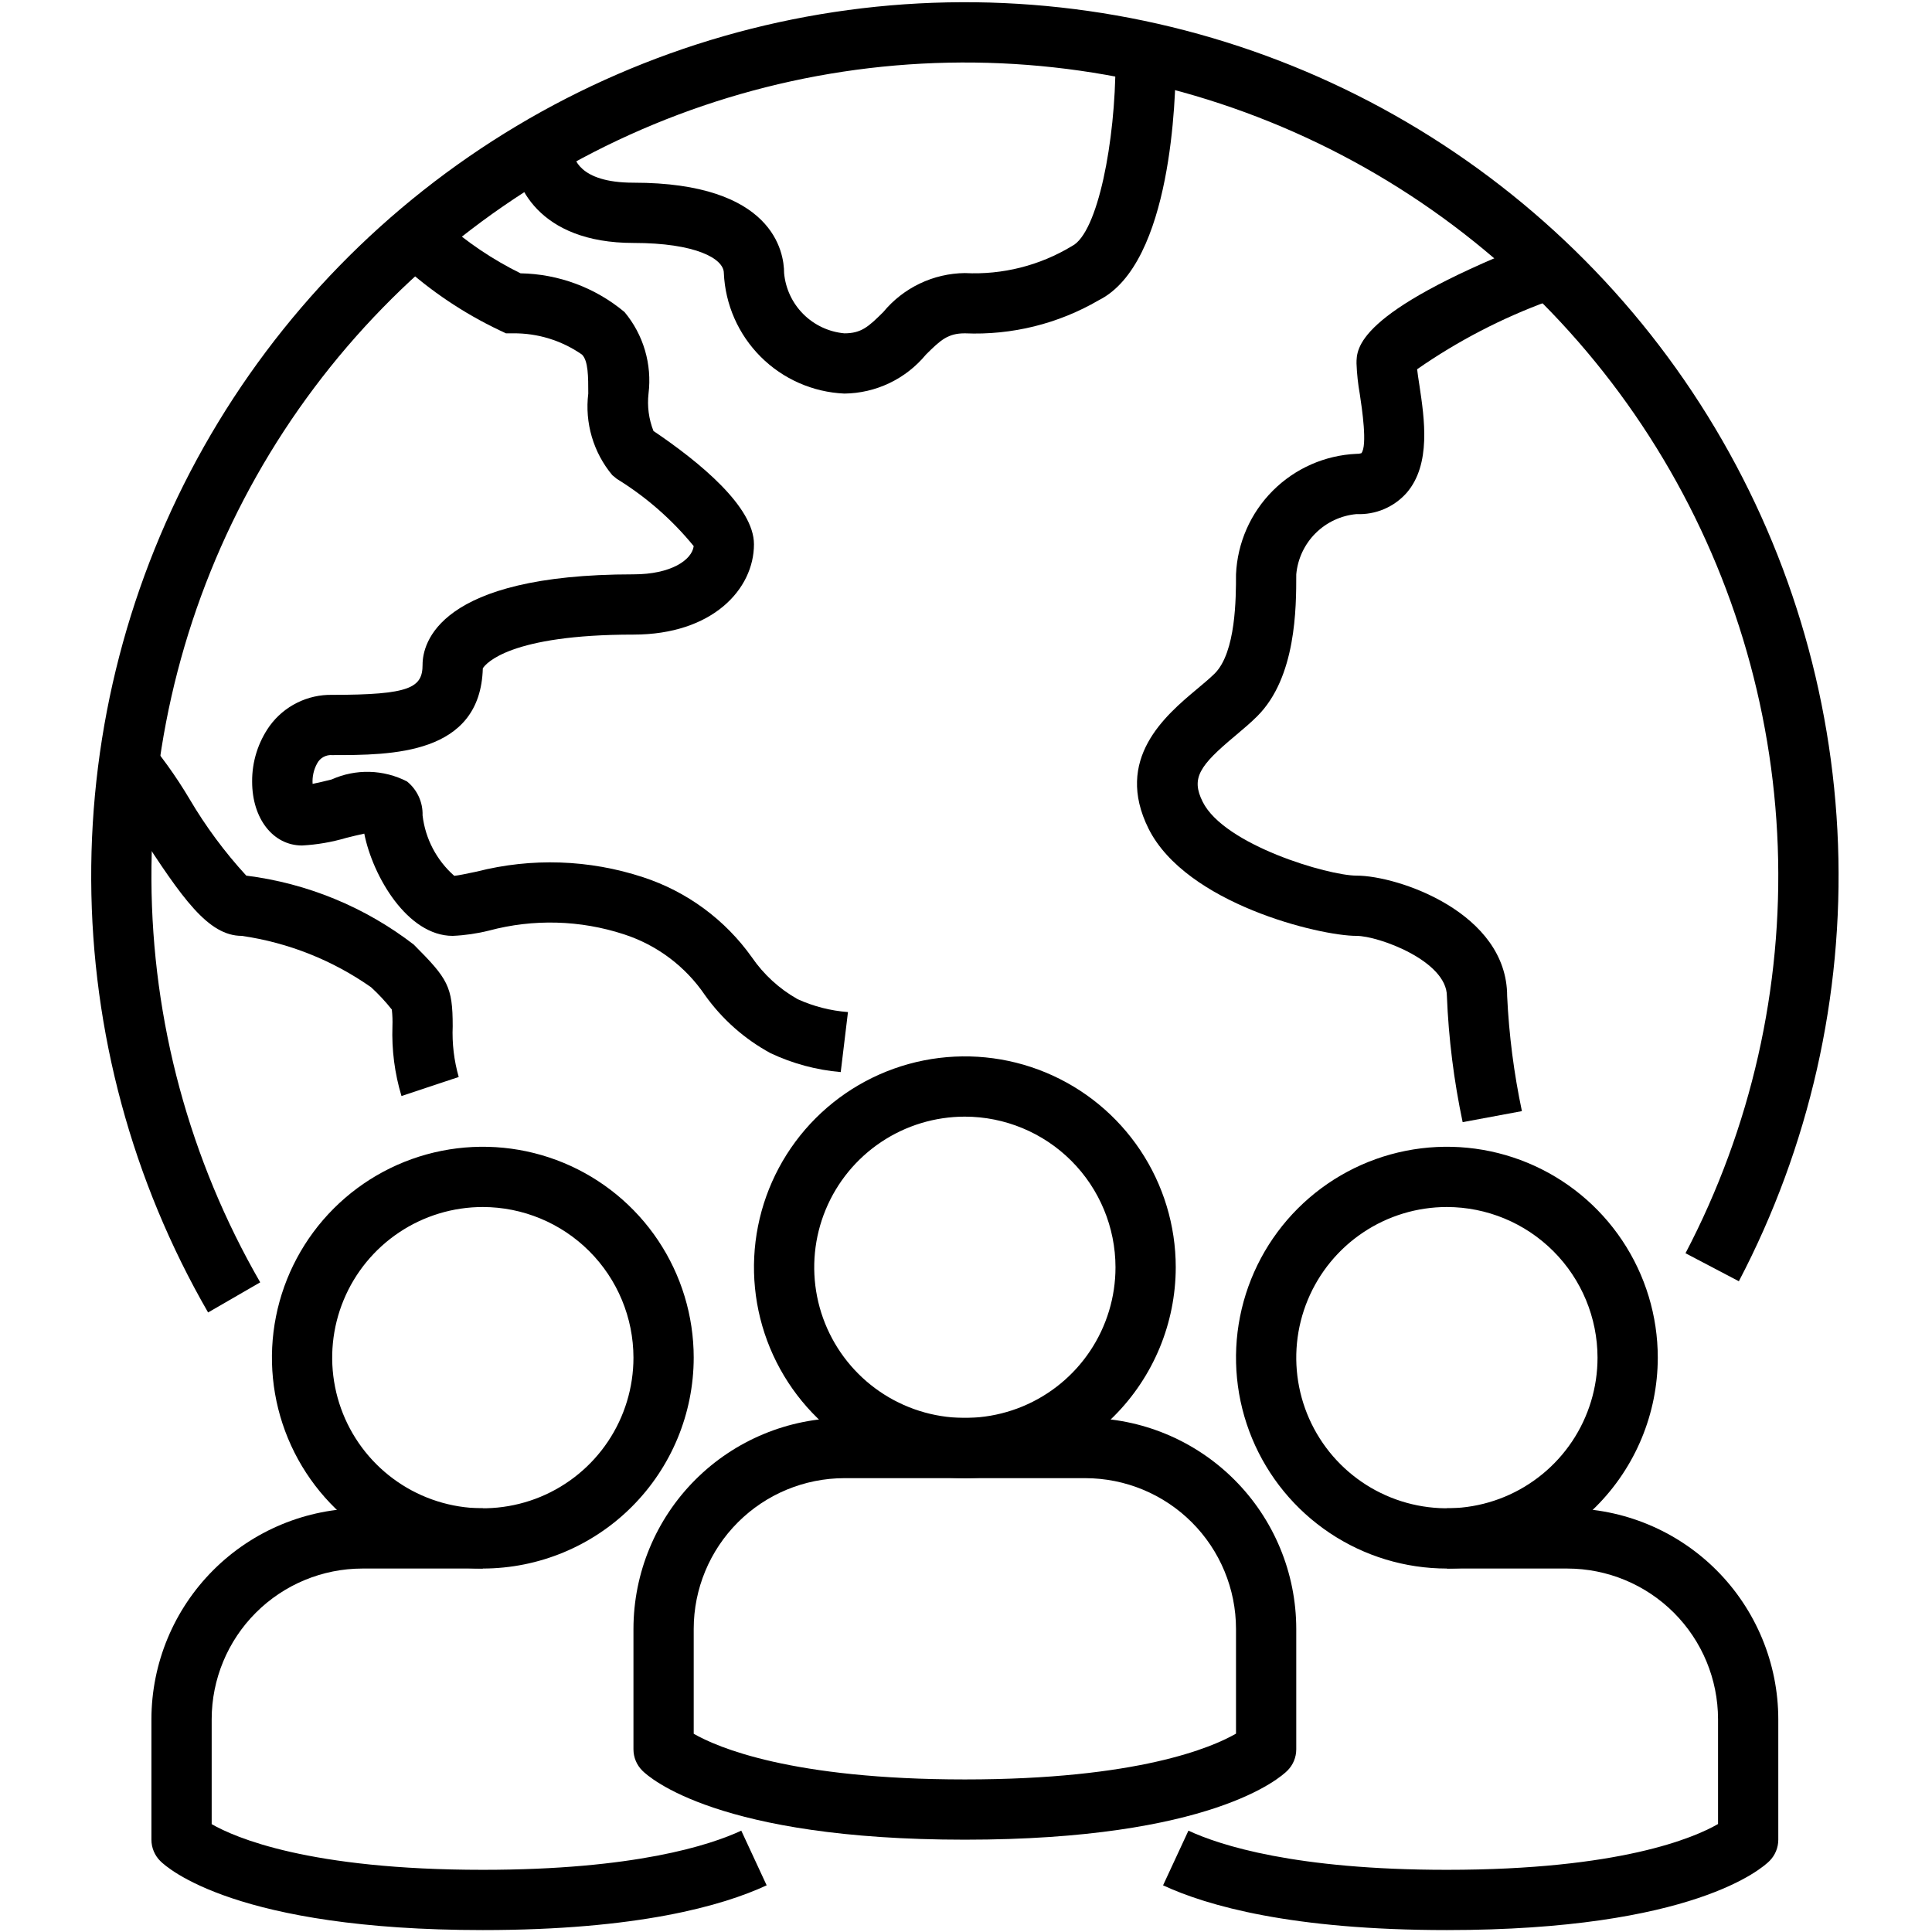 <svg xmlns="http://www.w3.org/2000/svg" fill="none" viewBox="0 0 501 501" height="501" width="501">
<g clip-path="url(#clip0_2251_169)">
<path fill="black" d="M104.11 284.219C102.346 278.356 101.554 272.244 101.766 266.125C101.821 264.68 101.769 263.234 101.61 261.797C99.978 259.733 98.183 257.802 96.243 256.023C86.264 249.009 74.775 244.44 62.704 242.688C53.977 242.688 47.235 232.938 36.063 215.711C33.035 210.677 29.64 205.872 25.907 201.336L36.954 190.289C41.517 195.556 45.601 201.219 49.157 207.211C53.347 214.326 58.276 220.98 63.86 227.063C79.672 229.047 94.666 235.22 107.29 244.945C116.126 253.813 117.391 255.758 117.391 266.125C117.205 270.566 117.732 275.008 118.954 279.281L104.11 284.219Z"></path>
<path fill="black" d="M218.016 278.008C211.714 277.469 205.558 275.813 199.837 273.117C193.09 269.46 187.268 264.311 182.813 258.062C177.759 250.611 170.364 245.057 161.798 242.281C150.471 238.574 138.311 238.24 126.798 241.32C123.716 242.09 120.565 242.548 117.391 242.687C105.673 242.687 96.665 227.258 94.462 216.172C92.899 216.5 91.095 216.953 89.774 217.281C86.049 218.38 82.208 219.041 78.329 219.25C70.829 219.25 65.384 212.289 65.384 202.703C65.337 197.514 66.934 192.444 69.946 188.219C71.802 185.678 74.243 183.621 77.062 182.223C79.881 180.825 82.995 180.127 86.141 180.187C106.345 180.187 109.579 178.336 109.579 172.375C109.579 166.906 113.524 148.937 164.266 148.937C173.97 148.937 179.407 145.25 179.891 141.617C174.268 134.735 167.532 128.844 159.962 124.187L158.774 123.211C156.345 120.299 154.54 116.92 153.469 113.282C152.398 109.645 152.084 105.826 152.548 102.062C152.548 97.695 152.548 93.578 150.931 91.961C145.682 88.296 139.418 86.365 133.016 86.438H131.196L129.548 85.656C120.262 81.246 111.679 75.485 104.079 68.562L115.048 57.453C121.058 62.802 127.761 67.317 134.977 70.875C144.849 71.044 154.366 74.587 161.946 80.914C164.375 83.826 166.181 87.205 167.252 90.843C168.323 94.48 168.636 98.299 168.173 102.062C167.801 105.35 168.241 108.679 169.454 111.758C181.548 119.922 195.516 131.445 195.516 141.125C195.516 152.773 184.782 164.562 164.266 164.562C132.29 164.562 126.024 172.008 125.204 173.305C124.579 195.812 101.493 195.812 86.141 195.812C85.35 195.749 84.557 195.921 83.862 196.306C83.167 196.691 82.601 197.272 82.235 197.977C81.346 199.594 80.939 201.432 81.063 203.273C82.579 202.977 84.368 202.531 86.009 202.125C89.094 200.74 92.452 200.067 95.833 200.156C99.214 200.246 102.532 201.095 105.54 202.641C106.847 203.695 107.891 205.039 108.592 206.565C109.293 208.091 109.631 209.759 109.579 211.437C110.288 217.5 113.216 223.085 117.798 227.117C118.641 227.062 121.056 226.562 123.61 226.023C137.829 222.387 152.791 222.889 166.735 227.469C178.129 231.189 188.027 238.472 194.97 248.242C198.042 252.715 202.095 256.427 206.821 259.094C210.947 260.971 215.371 262.106 219.891 262.445L218.016 278.008Z"></path>
<path fill="black" d="M218.954 102.062C210.781 101.703 203.04 98.295 197.256 92.511C191.471 86.727 188.063 78.985 187.704 70.812C187.704 67.055 180.376 63 164.266 63C139.548 63 133.016 47.672 133.016 39.562L148.641 39.328C148.72 40.68 149.884 47.375 164.266 47.375C200.516 47.375 203.329 65.344 203.329 70.812C203.694 74.833 205.458 78.599 208.313 81.454C211.168 84.308 214.933 86.072 218.954 86.438C223.352 86.438 225.204 84.742 229.056 80.914C231.635 77.794 234.863 75.274 238.515 73.53C242.168 71.785 246.157 70.858 250.204 70.812C259.947 71.307 269.615 68.871 277.962 63.82C284.704 60.453 289.266 36.438 289.266 16.125H304.891C304.891 24.758 303.931 68.312 284.946 77.844C274.426 83.973 262.368 86.956 250.204 86.438C245.813 86.438 243.954 88.133 240.102 91.961C237.523 95.081 234.295 97.601 230.643 99.345C226.99 101.09 223.001 102.017 218.954 102.062Z"></path>
<path fill="black" d="M379.29 290.992C377.011 280.233 375.644 269.301 375.204 258.313C375.204 249.172 357.438 242.688 351.767 242.688C342.134 242.688 307.61 234.336 297.86 214.93C288.798 196.797 302.259 185.516 310.298 178.766C311.97 177.367 313.595 176.023 314.985 174.664C320.517 169.141 320.517 154.977 320.517 148.937C320.876 140.765 324.284 133.023 330.068 127.239C335.853 121.455 343.594 118.047 351.767 117.687C352.192 117.71 352.618 117.654 353.024 117.523C354.634 115.594 353.181 105.891 352.626 102.234C352.153 99.596 351.866 96.928 351.767 94.25C351.767 90.344 351.767 81.148 395.743 63.555L401.54 78.07C389.474 82.472 378.028 88.415 367.485 95.75C367.61 96.945 367.845 98.359 368.079 99.914C369.376 108.547 371.157 120.383 364.782 127.789C363.162 129.622 361.152 131.069 358.9 132.025C356.648 132.981 354.211 133.421 351.767 133.312C347.746 133.678 343.98 135.441 341.125 138.296C338.271 141.151 336.507 144.917 336.142 148.937C336.142 157.594 336.142 175.609 326.04 185.711C324.384 187.367 322.423 189.031 320.376 190.75C311.001 198.562 308.798 201.781 311.884 207.937C317.47 219.125 344.438 227.063 351.767 227.063C362.524 227.063 390.829 236.664 390.829 258.313C391.298 268.34 392.578 278.312 394.657 288.133L379.29 290.992Z"></path>
<path fill="black" d="M53.962 340.344C34.289 306.24 23.842 267.598 23.653 228.227C23.463 188.856 33.536 150.115 52.88 115.823C72.223 81.531 100.169 52.872 133.963 32.67C167.756 12.469 206.231 1.422 245.594 0.62C284.957 -0.183 323.85 9.286 358.439 28.093C393.028 46.901 422.119 74.397 442.844 107.872C463.569 141.347 475.213 179.645 476.629 218.991C478.044 258.337 469.181 297.373 450.915 332.25L437.079 324.984C454.08 292.512 462.326 256.169 461.004 219.539C459.682 182.909 448.837 147.256 429.54 116.093C410.242 84.93 383.157 59.334 350.955 41.826C318.752 24.319 282.543 15.505 245.897 16.253C209.251 17.002 173.432 27.286 141.971 46.094C110.51 64.901 84.492 91.582 66.483 123.506C48.474 155.431 39.094 191.497 39.268 228.15C39.443 264.804 49.165 300.78 67.477 332.531L53.962 340.344Z"></path>
<path fill="black" d="M125.204 500.5C61.313 500.5 43.384 484.414 41.556 482.586C40.09 481.121 39.267 479.134 39.267 477.062V445.812C39.285 431.314 45.053 417.415 55.305 407.163C65.556 396.911 79.456 391.144 93.954 391.125H125.204V406.75H93.954C83.598 406.762 73.669 410.882 66.346 418.205C59.023 425.528 54.904 435.456 54.892 445.812V473.031C60.962 476.523 80.188 484.875 125.204 484.875C164.501 484.875 184.063 478.516 192.227 474.719L198.806 488.898C187.407 494.187 165.391 500.5 125.204 500.5Z"></path>
<path fill="black" d="M125.204 406.75C114.388 406.75 103.815 403.543 94.821 397.533C85.828 391.524 78.819 382.983 74.679 372.991C70.54 362.998 69.457 352.002 71.567 341.394C73.677 330.785 78.886 321.041 86.534 313.393C94.182 305.744 103.927 300.536 114.535 298.426C125.143 296.316 136.139 297.399 146.132 301.538C156.125 305.677 164.666 312.686 170.675 321.68C176.684 330.673 179.891 341.246 179.891 352.063C179.873 366.561 174.105 380.46 163.853 390.712C153.601 400.964 139.702 406.731 125.204 406.75ZM125.204 313C117.478 313 109.926 315.291 103.502 319.583C97.078 323.875 92.072 329.976 89.115 337.114C86.158 344.252 85.385 352.106 86.892 359.683C88.399 367.261 92.12 374.221 97.583 379.684C103.046 385.147 110.006 388.867 117.583 390.374C125.161 391.882 133.015 391.108 140.153 388.152C147.29 385.195 153.391 380.188 157.683 373.764C161.976 367.341 164.266 359.788 164.266 352.063C164.254 341.706 160.135 331.778 152.812 324.455C145.489 317.132 135.56 313.012 125.204 313Z"></path>
<path fill="black" d="M250.204 477.062C186.313 477.062 168.384 460.977 166.556 459.148C165.09 457.684 164.267 455.697 164.266 453.625V422.375C164.285 407.877 170.053 393.978 180.305 383.726C190.556 373.474 204.456 367.706 218.954 367.688H281.454C295.952 367.706 309.851 373.474 320.103 383.726C330.355 393.978 336.123 407.877 336.141 422.375V453.625C336.141 455.697 335.318 457.684 333.852 459.148C332.024 460.977 314.095 477.062 250.204 477.062ZM179.891 449.594C185.962 453.086 205.188 461.438 250.204 461.438C295.016 461.438 314.266 453.156 320.516 449.562V422.375C320.504 412.019 316.385 402.09 309.062 394.767C301.739 387.444 291.81 383.325 281.454 383.312H218.954C208.598 383.325 198.669 387.444 191.346 394.767C184.023 402.09 179.904 412.019 179.891 422.375V449.594Z"></path>
<path fill="black" d="M250.204 383.313C239.388 383.313 228.815 380.105 219.821 374.096C210.828 368.087 203.819 359.546 199.679 349.553C195.54 339.56 194.457 328.564 196.567 317.956C198.677 307.348 203.886 297.603 211.534 289.955C219.182 282.307 228.927 277.098 239.535 274.988C250.143 272.878 261.139 273.961 271.132 278.1C281.125 282.24 289.666 289.249 295.675 298.242C301.684 307.236 304.892 317.809 304.892 328.625C304.873 343.123 299.105 357.023 288.853 367.274C278.601 377.526 264.702 383.294 250.204 383.313ZM250.204 289.563C242.478 289.563 234.926 291.853 228.502 296.146C222.078 300.438 217.072 306.539 214.115 313.676C211.158 320.814 210.385 328.668 211.892 336.246C213.399 343.823 217.12 350.783 222.583 356.246C228.046 361.709 235.006 365.43 242.583 366.937C250.161 368.444 258.015 367.671 265.153 364.714C272.29 361.758 278.391 356.751 282.683 350.327C286.976 343.903 289.267 336.351 289.267 328.625C289.254 318.269 285.135 308.34 277.812 301.017C270.489 293.694 260.56 289.575 250.204 289.563Z"></path>
<path fill="black" d="M375.204 500.5C335.016 500.5 313.001 494.187 301.602 488.898L308.181 474.719C316.345 478.516 335.907 484.875 375.204 484.875C420.016 484.875 439.266 476.594 445.516 473V445.812C445.504 435.456 441.385 425.528 434.062 418.205C426.739 410.882 416.81 406.762 406.454 406.75H375.204V391.125H406.454C420.952 391.144 434.851 396.911 445.103 407.163C455.355 417.415 461.123 431.314 461.141 445.812V477.062C461.141 479.134 460.318 481.121 458.852 482.586C457.024 484.414 439.095 500.5 375.204 500.5Z"></path>
<path fill="black" d="M375.204 406.75C364.388 406.75 353.815 403.543 344.821 397.533C335.828 391.524 328.819 382.983 324.679 372.991C320.54 362.998 319.457 352.002 321.567 341.394C323.677 330.785 328.886 321.041 336.534 313.393C344.182 305.744 353.927 300.536 364.535 298.426C375.143 296.316 386.139 297.399 396.132 301.538C406.125 305.677 414.666 312.686 420.675 321.68C426.684 330.673 429.891 341.246 429.891 352.063C429.873 366.561 424.105 380.46 413.853 390.712C403.601 400.964 389.702 406.731 375.204 406.75ZM375.204 313C367.478 313 359.926 315.291 353.502 319.583C347.078 323.875 342.072 329.976 339.115 337.114C336.158 344.252 335.385 352.106 336.892 359.683C338.399 367.261 342.12 374.221 347.583 379.684C353.046 385.147 360.006 388.867 367.583 390.374C375.161 391.882 383.015 391.108 390.153 388.152C397.29 385.195 403.391 380.188 407.683 373.764C411.976 367.341 414.266 359.788 414.266 352.063C414.254 341.706 410.135 331.778 402.812 324.455C395.489 317.132 385.56 313.012 375.204 313Z"></path>
</g>
<defs>
<clipPath id="clip0_2251_169">
<rect transform="translate(0.204 0.5)" fill="white" height="500" width="500"></rect>
</clipPath>
</defs>
</svg>
